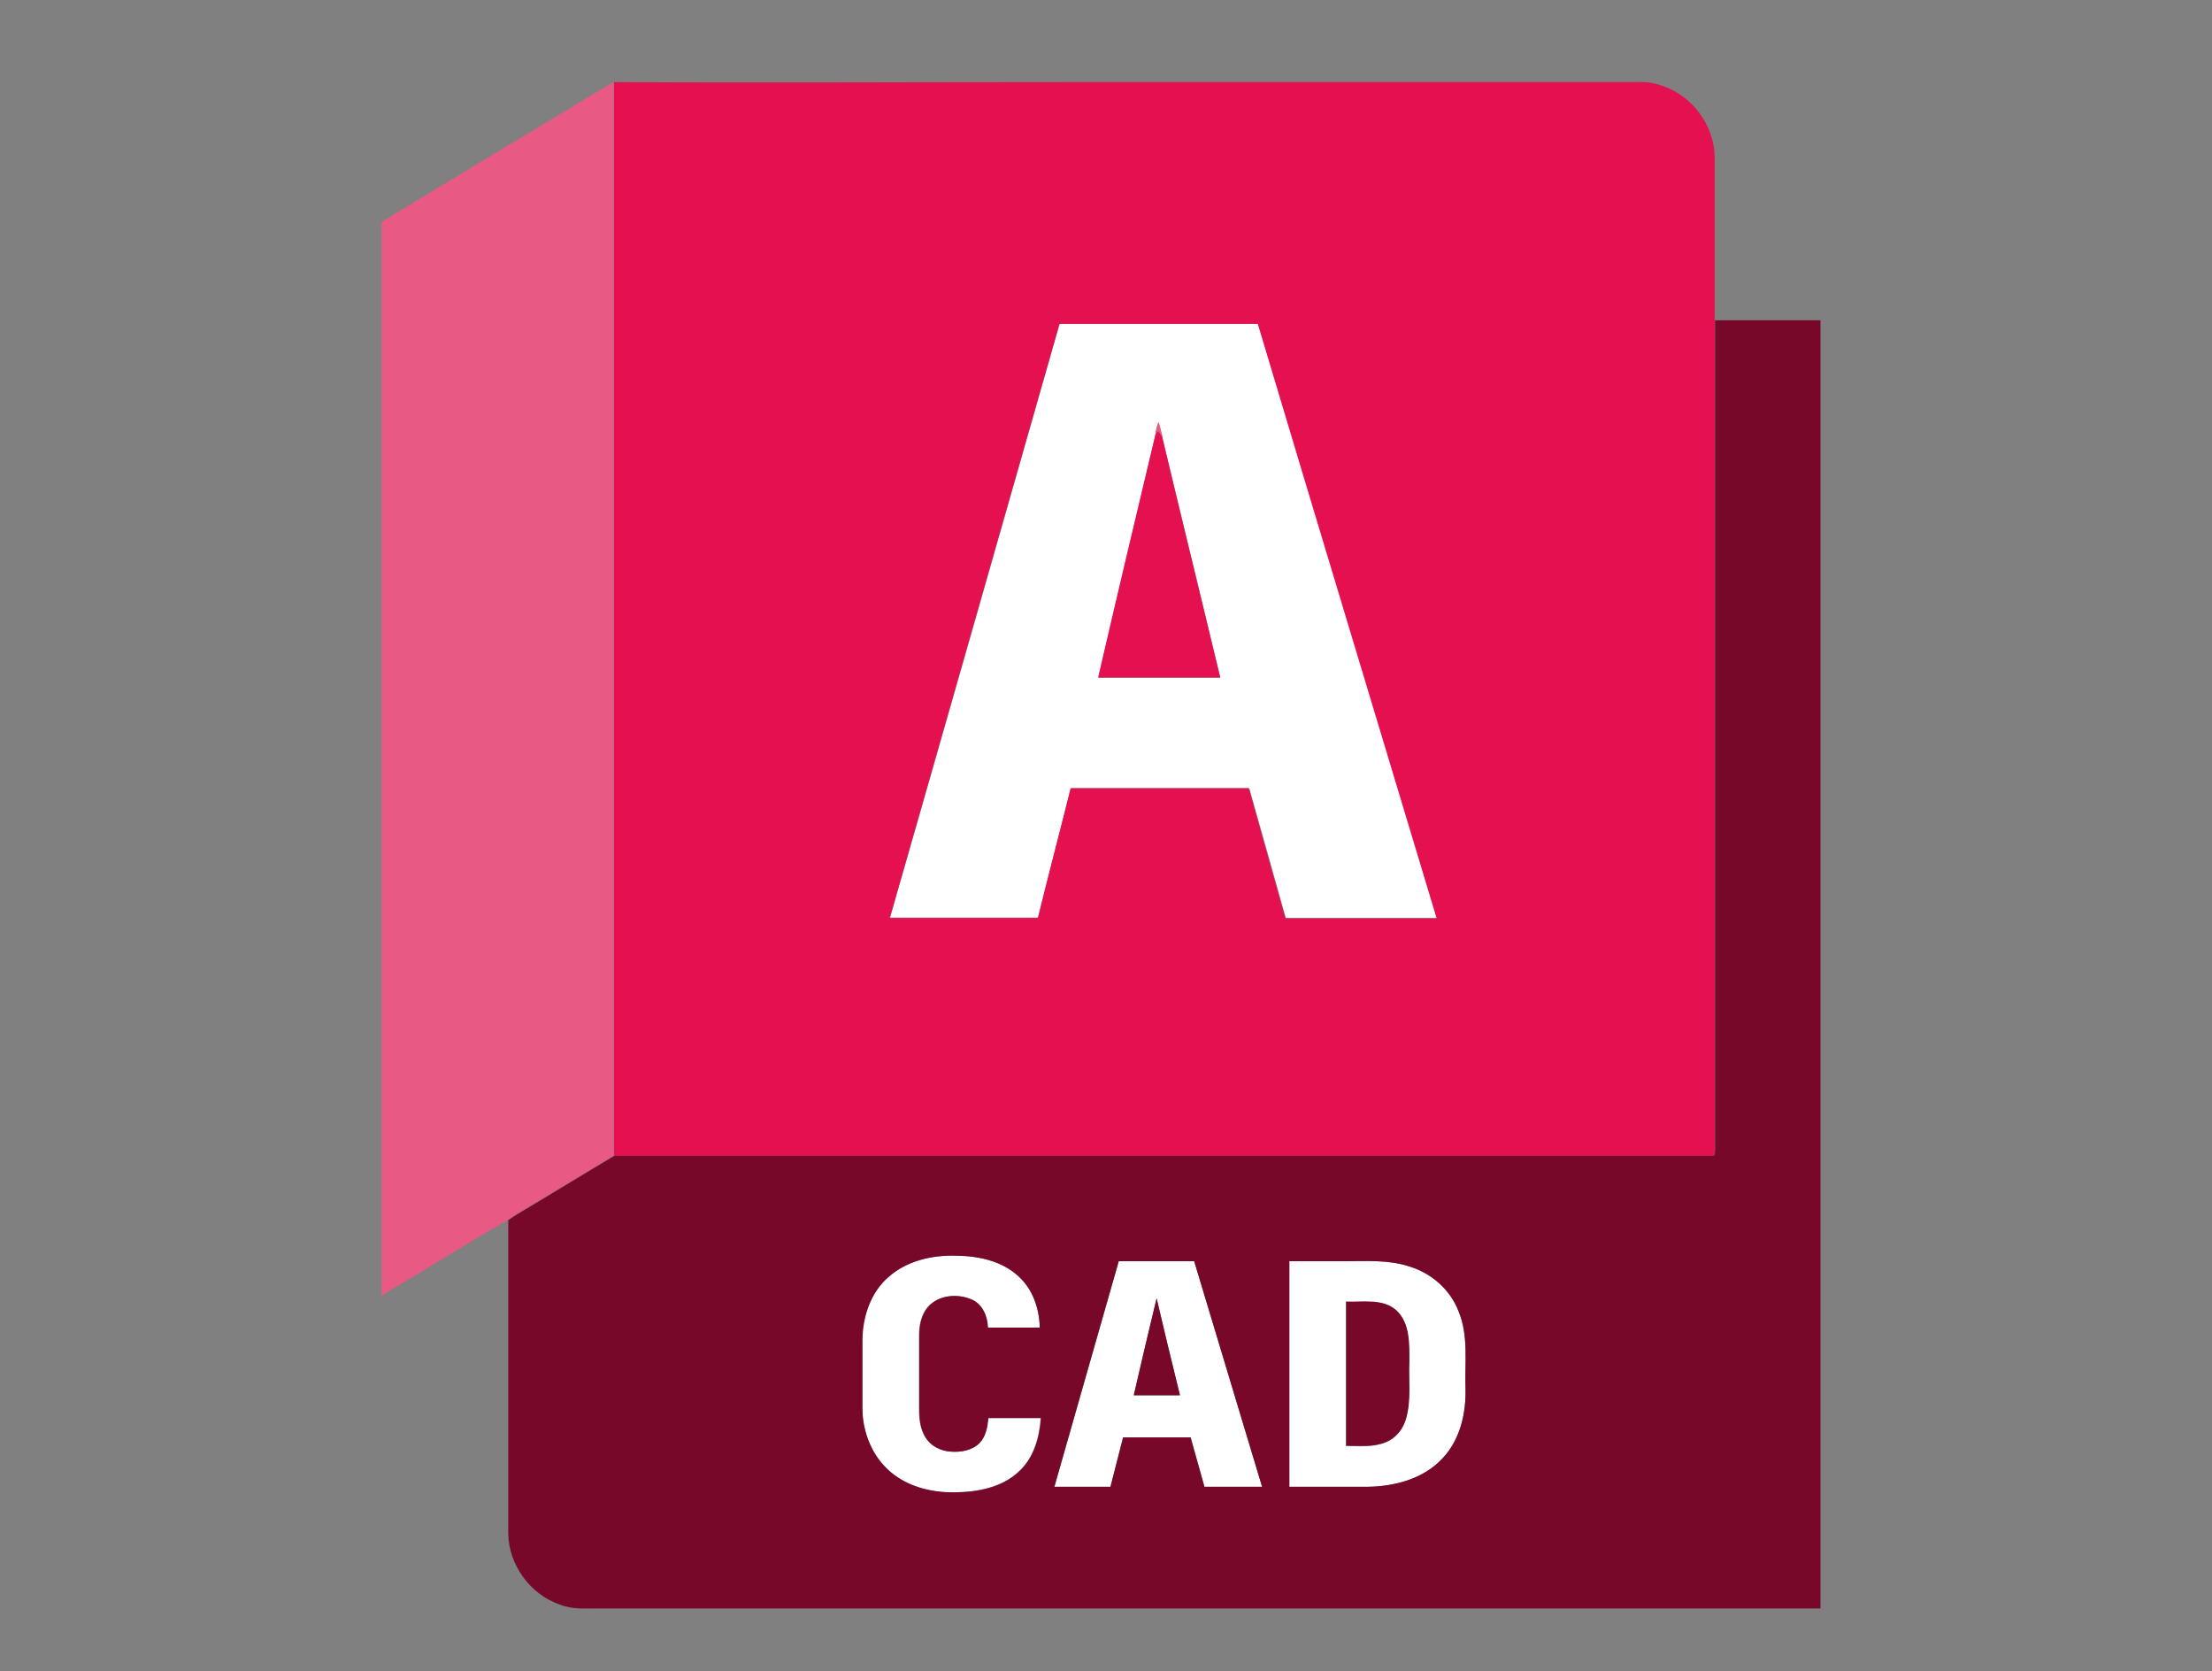 <svg width="94" height="71" viewBox="0 0 94 71" fill="none" xmlns="http://www.w3.org/2000/svg">
<rect x="0" y="0" width="94" height="71" fill="#808080" stroke="none"/>
<mask id="mask0_188_41280" style="mask-type:luminance" maskUnits="userSpaceOnUse" x="0" y="0" width="94" height="71">
<path d="M93.573 0.82H0V71H93.573V0.82Z" fill="white"/>
</mask>
<g mask="url(#mask0_188_41280)">
<path d="M45.024 13.741C47.844 13.741 50.646 13.741 53.465 13.741C55.999 22.166 58.55 30.573 61.068 38.998C58.919 38.998 56.771 38.998 54.64 38.998C54.154 37.235 53.65 35.473 53.147 33.694C53.113 33.627 53.13 33.443 52.996 33.476C50.495 33.476 48.011 33.476 45.511 33.476C45.041 35.306 44.571 37.151 44.118 38.981C42.021 38.981 39.923 38.981 37.825 38.981C40.242 30.573 42.642 22.149 45.041 13.725M49.237 17.92C49.169 18.105 49.119 18.289 49.102 18.474C48.297 21.914 47.474 25.354 46.669 28.794C48.398 28.794 50.126 28.794 51.855 28.794C51.049 25.388 50.21 21.981 49.388 18.574C49.354 18.356 49.287 18.138 49.22 17.92" fill="white"/>
<path d="M37.758 54.252C38.53 53.547 39.621 53.312 40.645 53.345C41.584 53.345 42.591 53.58 43.296 54.235C43.9 54.789 44.169 55.611 44.185 56.4C43.447 56.4 42.709 56.4 41.97 56.4C41.937 55.93 41.735 55.41 41.282 55.208C40.678 54.956 39.873 55.007 39.419 55.527C39.134 55.863 39.05 56.316 39.05 56.735C39.05 57.759 39.05 58.799 39.05 59.823C39.05 60.243 39.084 60.696 39.319 61.065C39.554 61.434 39.973 61.635 40.393 61.669C40.829 61.703 41.299 61.619 41.618 61.3C41.886 61.014 41.953 60.612 41.987 60.243C42.725 60.243 43.481 60.243 44.219 60.243C44.169 61.065 43.917 61.938 43.296 62.508C42.574 63.196 41.517 63.381 40.561 63.398C39.52 63.431 38.429 63.129 37.674 62.391C36.986 61.736 36.651 60.763 36.634 59.823C36.634 58.85 36.634 57.876 36.634 56.903C36.634 55.93 36.986 54.906 37.741 54.252" fill="white"/>
<path d="M47.542 53.581C48.616 53.581 49.673 53.581 50.747 53.581C51.704 56.769 52.677 59.958 53.634 63.163C52.811 63.163 52.006 63.163 51.184 63.163C50.982 62.458 50.798 61.77 50.596 61.065C49.64 61.065 48.683 61.065 47.727 61.065C47.542 61.77 47.374 62.458 47.19 63.163C46.401 63.163 45.595 63.163 44.807 63.163C45.713 59.974 46.636 56.786 47.542 53.581ZM49.153 55.158C48.817 56.534 48.499 57.91 48.18 59.286C48.834 59.286 49.489 59.286 50.143 59.286C49.807 57.91 49.472 56.534 49.153 55.175" fill="white"/>
<path d="M54.791 53.58C55.596 53.58 56.385 53.58 57.191 53.58C58.08 53.58 59.003 53.513 59.876 53.798C60.816 54.084 61.638 54.788 61.99 55.728C62.41 56.752 62.242 57.876 62.276 58.967C62.309 60.041 62.057 61.182 61.285 61.971C60.48 62.827 59.272 63.145 58.13 63.162C57.023 63.162 55.899 63.162 54.791 63.162C54.791 59.974 54.791 56.785 54.791 53.58ZM57.191 55.292C57.191 57.339 57.191 59.386 57.191 61.434C57.761 61.434 58.349 61.501 58.869 61.283C59.305 61.115 59.624 60.712 59.742 60.259C59.96 59.47 59.842 58.665 59.876 57.859C59.876 57.121 59.926 56.248 59.339 55.695C58.751 55.158 57.896 55.342 57.174 55.309" fill="white"/>
<path d="M23.662 4.931C24.467 4.462 25.256 3.941 26.078 3.488C26.078 18.692 26.078 33.896 26.078 49.1C24.753 49.889 23.444 50.694 22.118 51.483C21.933 51.584 21.749 51.718 21.564 51.836C19.752 52.876 18.007 53.984 16.211 55.041C16.211 39.837 16.211 24.633 16.211 9.429C18.695 7.919 21.178 6.425 23.662 4.931Z" fill="#E85984"/>
<path d="M49.237 17.92C49.304 18.138 49.354 18.356 49.405 18.574C49.337 18.491 49.287 18.407 49.22 18.323C49.186 18.356 49.136 18.44 49.102 18.474C49.102 18.272 49.17 18.088 49.237 17.92Z" fill="#E85984"/>
<path d="M26.096 3.488C32.456 3.522 38.816 3.488 45.159 3.488H69.241C69.66 3.488 70.097 3.454 70.516 3.606C71.859 3.991 72.849 5.284 72.866 6.677C72.866 8.992 72.866 11.291 72.866 13.607C72.866 25.354 72.866 37.084 72.866 48.831C72.866 48.932 72.899 49.134 72.731 49.1C57.192 49.1 41.635 49.1 26.096 49.1C26.096 33.896 26.096 18.692 26.096 3.488ZM45.025 13.742C42.625 22.166 40.209 30.573 37.809 38.998C39.907 38.998 42.005 38.998 44.102 38.998C44.555 37.152 45.042 35.322 45.495 33.493C47.995 33.493 50.479 33.493 52.98 33.493C53.114 33.46 53.097 33.627 53.131 33.711C53.617 35.474 54.121 37.236 54.624 39.014C56.772 39.014 58.92 39.014 61.051 39.014C58.517 30.59 55.967 22.183 53.45 13.758C50.63 13.758 47.828 13.758 45.008 13.758" fill="#E51050"/>
<path d="M49.203 18.306C49.27 18.39 49.32 18.474 49.388 18.558C50.193 21.965 51.032 25.371 51.854 28.778C50.126 28.778 48.397 28.778 46.669 28.778C47.458 25.338 48.28 21.897 49.102 18.457C49.136 18.424 49.186 18.34 49.22 18.306" fill="#E51050"/>
<path d="M72.865 13.607C74.359 13.607 75.869 13.607 77.362 13.607C77.362 31.848 77.362 50.09 77.362 68.331C60.061 68.331 42.742 68.331 25.441 68.331C24.887 68.331 24.316 68.382 23.779 68.163C22.521 67.727 21.614 66.469 21.598 65.143C21.598 60.712 21.598 56.265 21.598 51.835C21.782 51.718 21.967 51.583 22.151 51.483C23.477 50.694 24.786 49.888 26.112 49.1C41.651 49.1 57.208 49.1 72.748 49.1C72.915 49.133 72.865 48.932 72.882 48.831C72.882 37.084 72.882 25.354 72.882 13.607M37.758 54.252C37.003 54.906 36.667 55.93 36.651 56.903C36.651 57.876 36.651 58.85 36.651 59.823C36.651 60.763 37.003 61.719 37.691 62.391C38.446 63.129 39.537 63.414 40.578 63.398C41.551 63.398 42.591 63.196 43.313 62.508C43.934 61.938 44.185 61.065 44.236 60.243C43.497 60.243 42.742 60.243 42.004 60.243C41.97 60.612 41.903 61.014 41.635 61.3C41.316 61.619 40.846 61.703 40.41 61.669C39.99 61.652 39.554 61.434 39.336 61.065C39.101 60.696 39.067 60.259 39.067 59.823C39.067 58.799 39.067 57.759 39.067 56.735C39.067 56.316 39.151 55.863 39.436 55.527C39.889 55.007 40.695 54.94 41.299 55.208C41.769 55.41 41.97 55.93 41.987 56.4C42.725 56.4 43.464 56.4 44.185 56.4C44.169 55.611 43.9 54.789 43.296 54.235C42.591 53.563 41.584 53.362 40.645 53.345C39.621 53.312 38.53 53.563 37.758 54.252ZM47.542 53.58C46.636 56.769 45.713 59.957 44.806 63.163C45.595 63.163 46.401 63.163 47.189 63.163C47.374 62.458 47.542 61.77 47.726 61.065C48.683 61.065 49.639 61.065 50.596 61.065C50.797 61.77 50.982 62.458 51.183 63.163C51.989 63.163 52.811 63.163 53.633 63.163C52.677 59.974 51.704 56.786 50.747 53.58C49.673 53.58 48.616 53.58 47.542 53.58ZM54.791 53.58C54.791 56.769 54.791 59.957 54.791 63.163C55.916 63.163 57.023 63.163 58.131 63.163C59.272 63.146 60.48 62.827 61.286 61.971C62.041 61.182 62.309 60.041 62.276 58.967C62.242 57.893 62.41 56.752 61.991 55.728C61.638 54.789 60.833 54.084 59.876 53.798C59.004 53.513 58.081 53.58 57.191 53.58C56.386 53.58 55.597 53.58 54.791 53.58Z" fill="#770829"/>
<path d="M49.153 55.158C49.472 56.534 49.807 57.91 50.143 59.269C49.489 59.269 48.834 59.269 48.18 59.269C48.498 57.893 48.817 56.517 49.153 55.141" fill="#770829"/>
<path d="M57.191 55.292C57.913 55.326 58.769 55.141 59.356 55.678C59.927 56.232 59.893 57.105 59.893 57.843C59.86 58.648 59.977 59.471 59.759 60.243C59.642 60.696 59.323 61.099 58.886 61.266C58.349 61.484 57.762 61.417 57.208 61.417C57.208 59.37 57.208 57.323 57.208 55.275" fill="#770829"/>
</g>
</svg>
